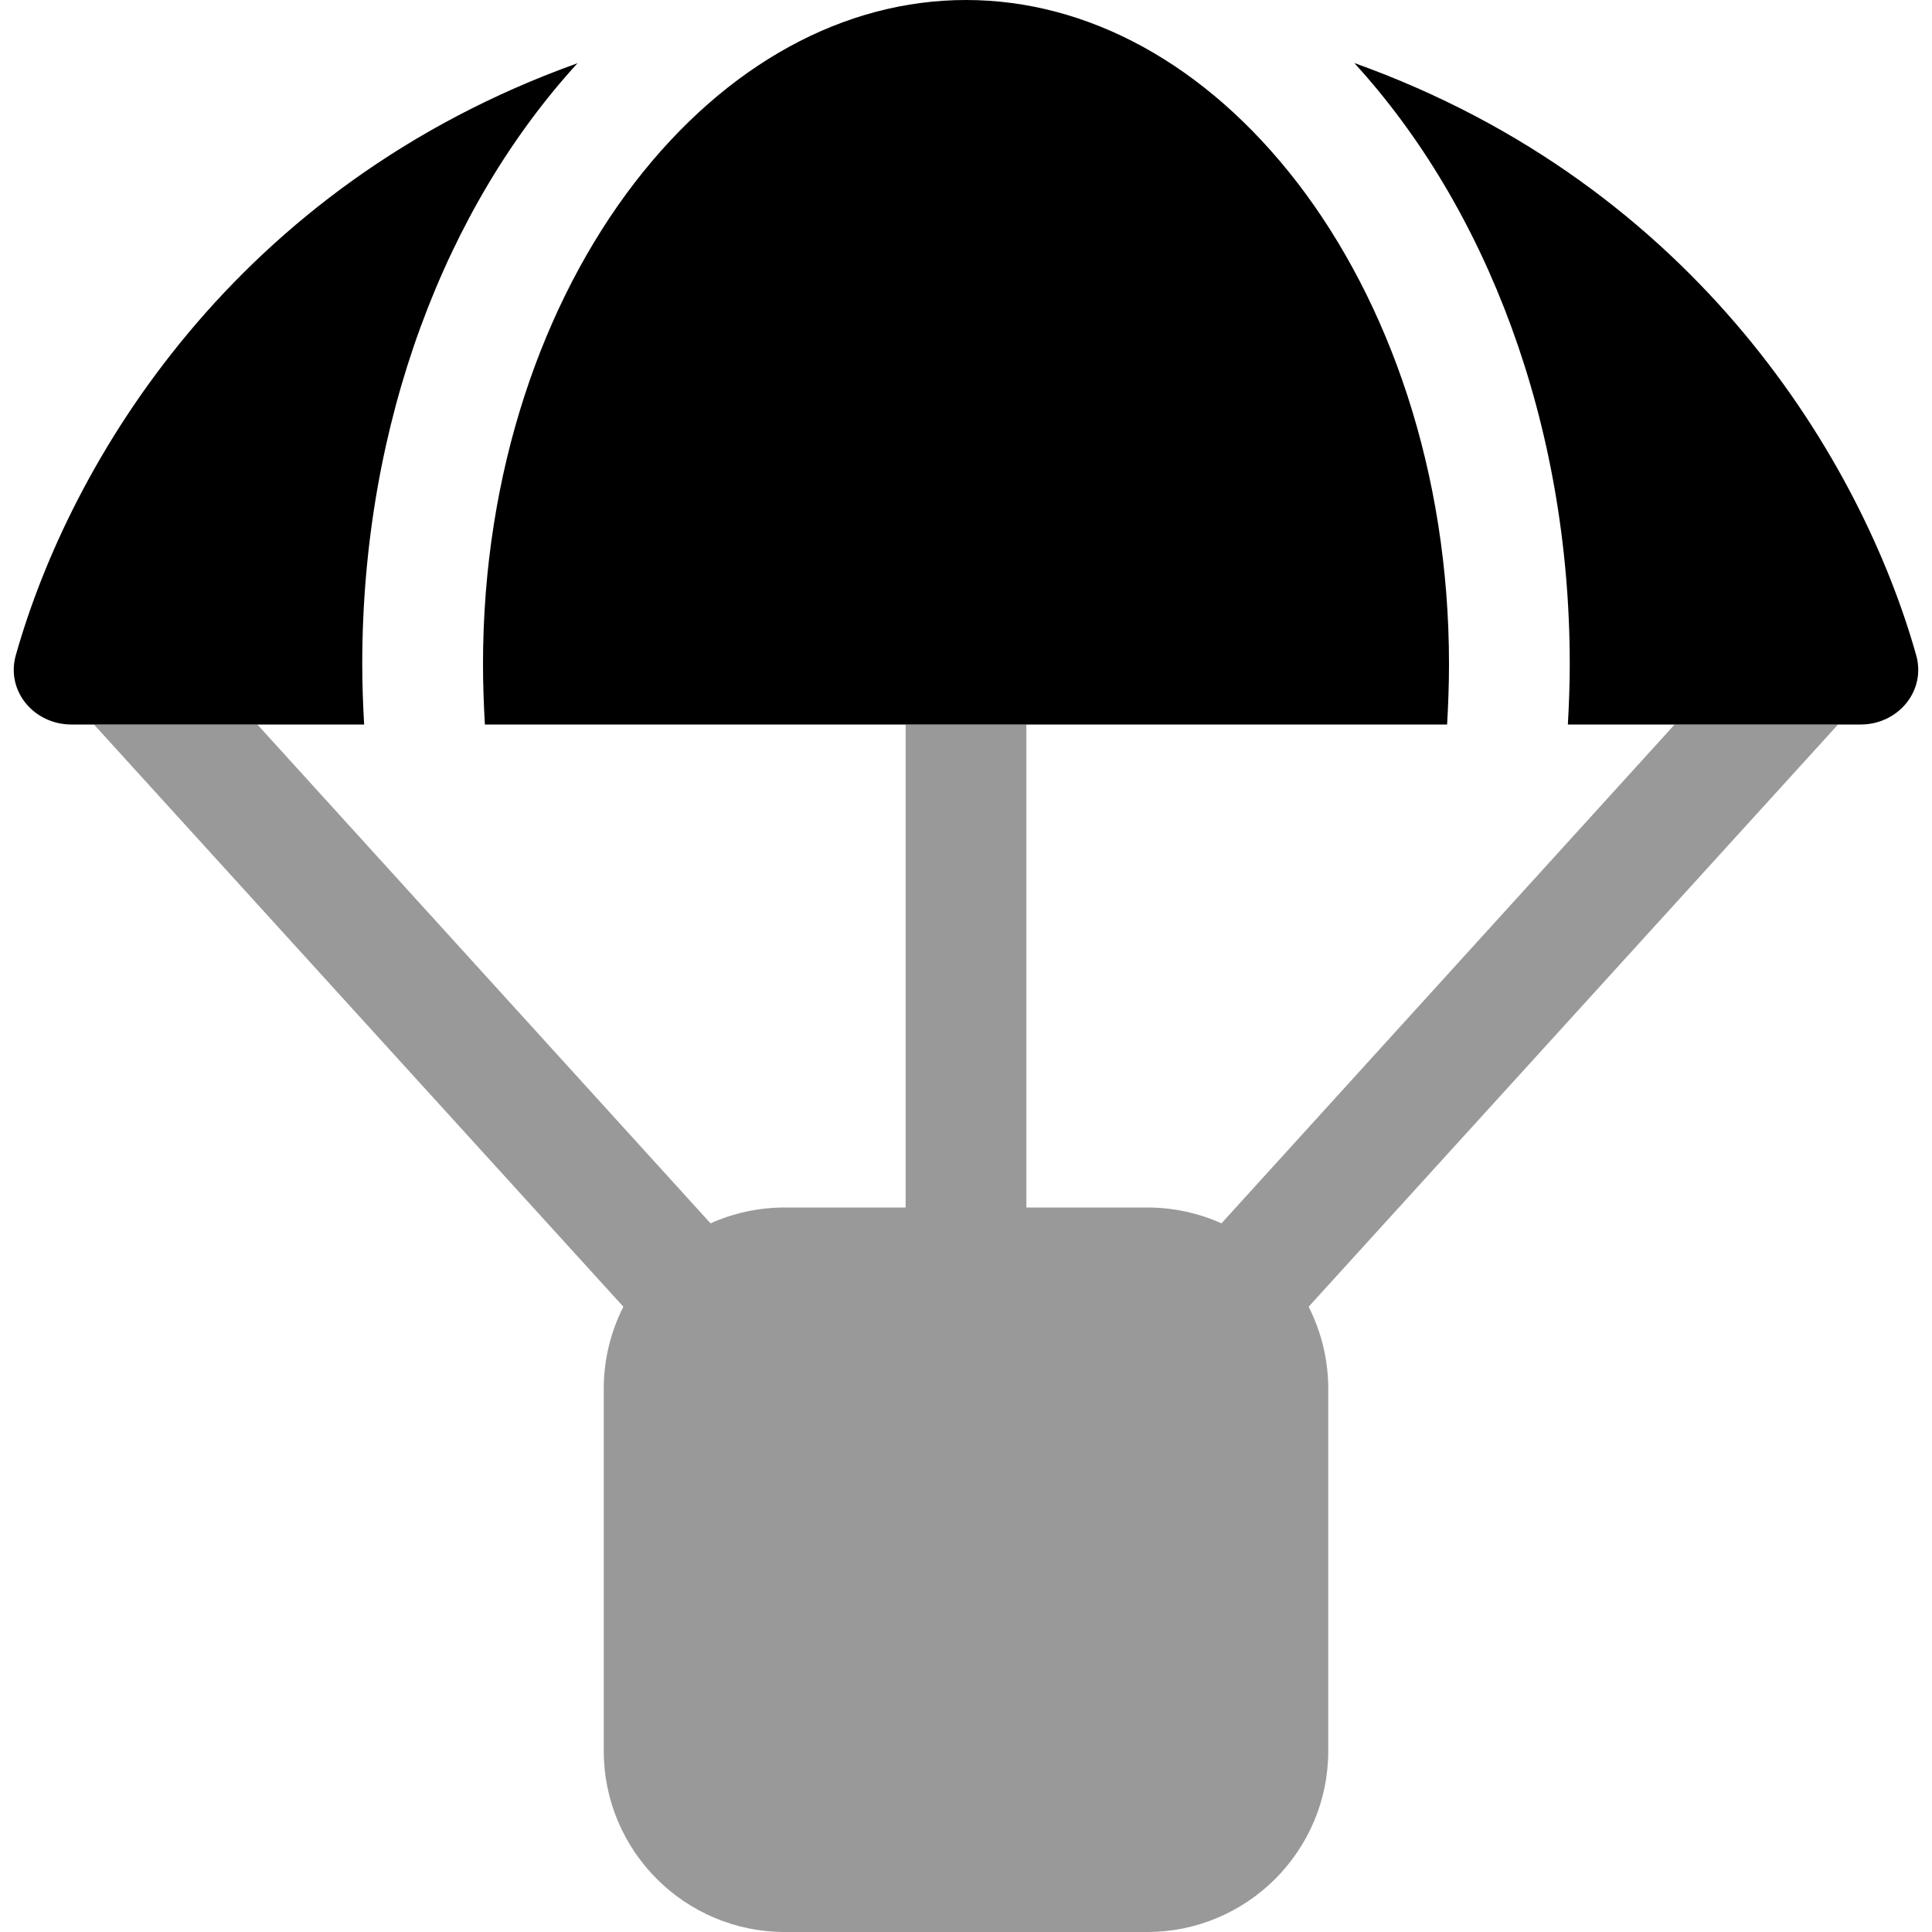 <svg xmlns="http://www.w3.org/2000/svg" viewBox="0 0 512 512">
  <!--! Font Awesome Pro 6.4.0 by @fontawesome - https://fontawesome.com License - https://fontawesome.com/license (Commercial License) Copyright 2023 Fonticons, Inc. -->
  <defs>
    <style>.fa-secondary{opacity:.4}</style>
  </defs>
  <path class="fa-primary" d="M128.5 192H383.5c.3-5.3 .5-10.6 .5-16c0-51-15.9-96-40.2-127.6C319.5 16.9 288.2 0 256 0s-63.5 16.9-87.8 48.4C143.9 80 128 125 128 176c0 5.4 .2 10.7 .5 16zM358.9 16.7C393.8 54.8 416 112.1 416 176c0 5.4-.2 10.7-.5 16h77.6c9.9 0 17.4-8.9 14.7-18.4C493.4 122.6 450 49.3 358.9 16.7zm-205.7 0C62 49.3 18.6 122.6 4.2 173.6C1.5 183.1 9 192 18.9 192H96.5c-.3-5.3-.5-10.6-.5-16c0-64 22.2-121.2 57.1-159.3z"/>
  <path class="fa-secondary" d="M24.9 192L165.2 346.3c-3.3 6.5-5.2 13.9-5.2 21.7v96c0 26.5 21.5 48 48 48h96c26.5 0 48-21.5 48-48V368c0-7.8-1.9-15.2-5.2-21.7L487.1 192H443.8L323.7 324.2c-6-2.7-12.7-4.2-19.7-4.2H272V192H240V320H208c-7 0-13.7 1.5-19.7 4.2L68.2 192H24.9z"/>
</svg>